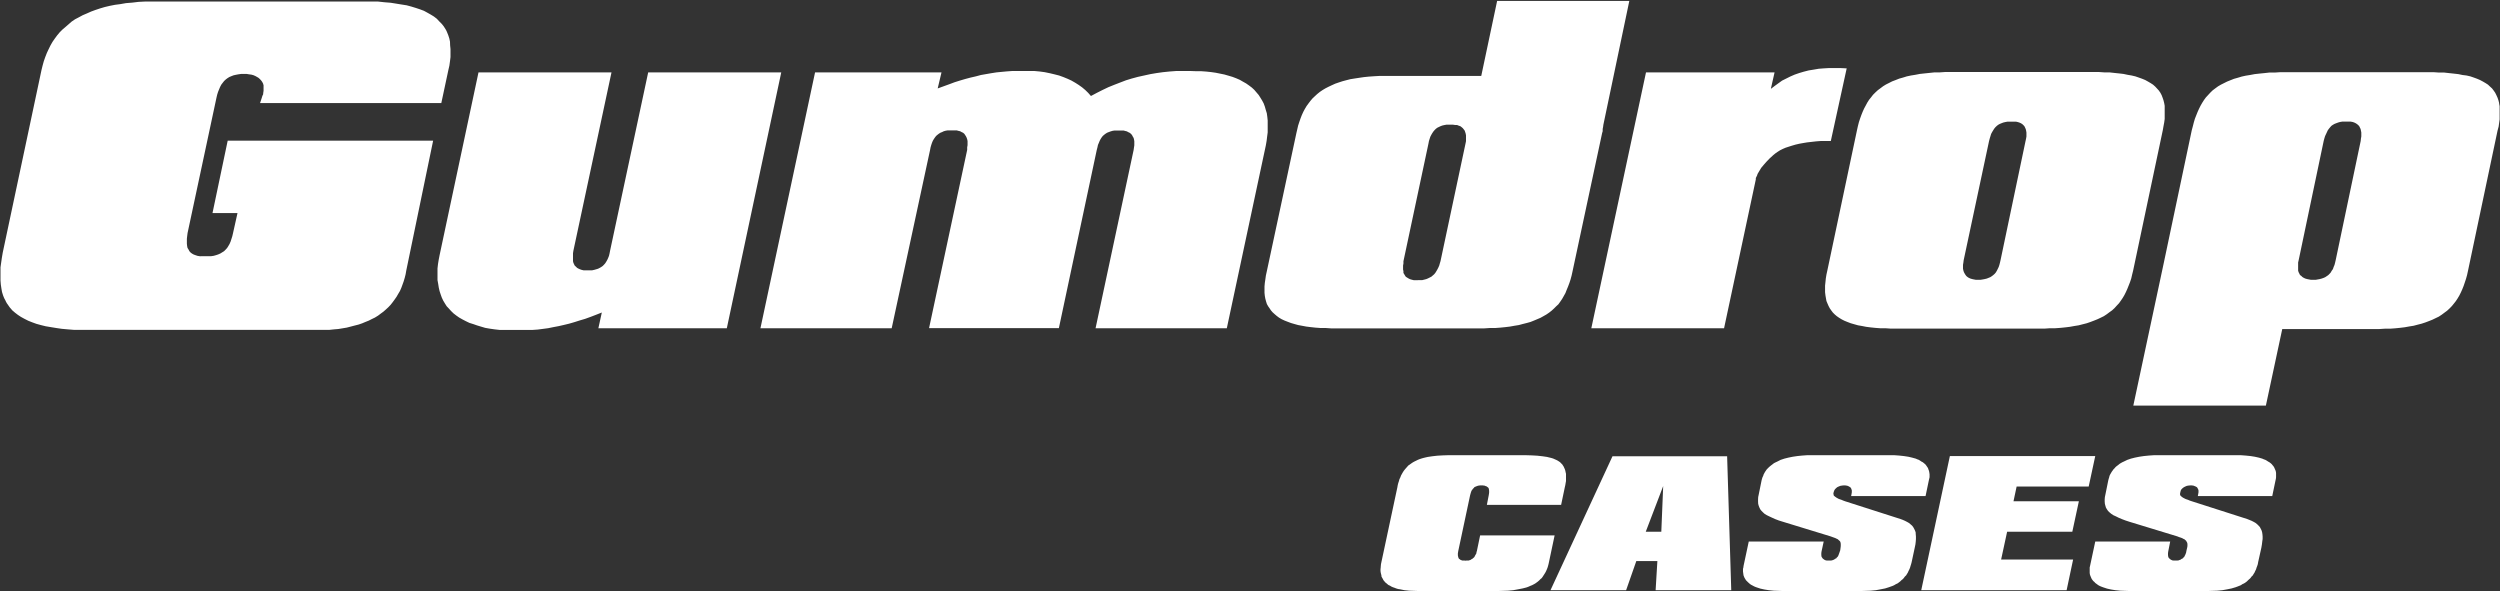 <svg xmlns="http://www.w3.org/2000/svg" viewBox="0 0 400 94.57"><rect x="0" y="0" width="400" height="94.57" fill="#333333" stroke="none"/><defs><style>.cls-1{fill:#fff;fill-rule:evenodd;}</style></defs><g id="Layer_2" data-name="Layer 2"><g id="Layer_1-2" data-name="Layer 1"><polygon class="cls-1" points="247.83 89.96 247.77 90.24 247.69 90.54 247.61 90.81 247.5 91.09 247.38 91.37 247.25 91.62 247.11 91.84 246.97 92.06 246.83 92.28 246.67 92.5 246.47 92.66 246.28 92.86 246.06 93.05 245.87 93.19 245.65 93.35 245.4 93.49 245.13 93.63 244.85 93.74 244.54 93.88 244.24 93.99 243.61 94.15 242.89 94.29 242.12 94.43 241.29 94.51 240.38 94.54 239.41 94.57 227.17 94.57 226.29 94.54 225.46 94.51 224.71 94.43 224.02 94.29 223.69 94.24 223.39 94.15 223.11 94.04 222.87 93.96 222.62 93.85 222.4 93.71 222.15 93.6 221.98 93.46 221.82 93.32 221.62 93.16 221.49 92.99 221.35 92.83 221.26 92.64 221.16 92.47 221.04 92.25 221.02 92.03 220.96 91.81 220.91 91.59 220.88 91.34 220.88 91.09 220.91 90.81 220.93 90.54 220.96 90.24 221.02 89.96 223.58 77.96 223.64 77.61 223.72 77.3 223.83 76.97 223.91 76.67 224.05 76.39 224.16 76.09 224.3 75.84 224.44 75.59 224.6 75.34 224.77 75.12 224.96 74.9 225.13 74.71 225.32 74.49 225.57 74.32 225.79 74.16 226.04 73.99 226.29 73.85 226.56 73.72 226.84 73.58 227.11 73.47 227.44 73.36 227.75 73.27 228.08 73.19 228.44 73.11 229.18 73 229.98 72.91 230.86 72.86 231.8 72.83 244.02 72.83 245.04 72.86 245.95 72.91 246.78 73 247.53 73.11 247.85 73.19 248.19 73.27 248.49 73.36 248.74 73.47 248.99 73.58 249.21 73.69 249.43 73.83 249.62 73.96 249.78 74.13 249.95 74.29 250.06 74.46 250.2 74.68 250.28 74.87 250.37 75.06 250.45 75.31 250.5 75.56 250.56 75.81 250.56 76.09 250.56 76.36 250.56 76.67 250.56 76.97 250.5 77.3 250.45 77.61 250.37 77.96 249.78 80.78 237.9 80.78 238.2 79.23 238.23 79.04 238.26 78.82 238.26 78.65 238.26 78.49 238.23 78.38 238.23 78.21 238.17 78.13 238.12 78.02 238.01 77.94 237.93 77.88 237.81 77.8 237.68 77.77 237.57 77.71 237.4 77.69 237.24 77.66 237.04 77.66 236.82 77.66 236.66 77.69 236.49 77.71 236.33 77.77 236.19 77.82 236.05 77.88 235.91 77.94 235.83 78.05 235.72 78.16 235.64 78.24 235.55 78.38 235.44 78.52 235.33 78.84 235.22 79.23 233.32 88.17 233.26 88.53 233.26 88.86 233.29 89.02 233.32 89.13 233.35 89.24 233.4 89.35 233.48 89.44 233.59 89.49 233.68 89.58 233.82 89.63 233.95 89.68 234.12 89.68 234.28 89.68 234.48 89.71 234.67 89.68 234.81 89.68 235 89.68 235.14 89.63 235.3 89.58 235.41 89.49 235.58 89.41 235.66 89.33 235.8 89.22 235.91 89.11 235.97 88.97 236.05 88.83 236.13 88.69 236.22 88.53 236.24 88.33 236.3 88.17 236.82 85.66 248.74 85.66 247.83 89.96"/><path class="cls-1" d="M258,73h18.34L277,94.43H264.9l.28-4.66h-3.37l-1.63,4.66h-12.1L258,73Zm7.81,12.08h0l.3-7.31-2.79,7.31Z"/><polygon class="cls-1" points="280.15 93.55 279.96 93.41 279.8 93.27 279.63 93.11 279.49 92.97 279.35 92.83 279.24 92.64 279.13 92.47 279.05 92.28 278.97 92.08 278.94 91.89 278.91 91.67 278.88 91.45 278.88 91.26 278.88 91.01 278.94 90.79 278.97 90.54 279.8 86.65 291.79 86.65 291.46 88.17 291.43 88.33 291.41 88.53 291.41 88.66 291.41 88.8 291.43 88.97 291.46 89.11 291.52 89.19 291.6 89.3 291.65 89.38 291.77 89.46 291.88 89.55 291.99 89.6 292.13 89.66 292.26 89.68 292.43 89.68 292.59 89.68 292.79 89.68 292.98 89.68 293.12 89.66 293.28 89.6 293.42 89.55 293.56 89.46 293.67 89.38 293.81 89.33 293.89 89.19 294 89.11 294.11 88.94 294.17 88.8 294.3 88.44 294.44 88.03 294.47 87.78 294.5 87.56 294.52 87.37 294.52 87.2 294.52 87.04 294.5 86.87 294.47 86.76 294.41 86.62 294.3 86.51 294.17 86.4 294.06 86.29 293.89 86.21 293.67 86.1 293.45 86.02 293.2 85.93 292.9 85.82 285.26 83.48 284.62 83.28 284.04 83.06 283.55 82.84 283.08 82.62 282.69 82.43 282.33 82.21 282.06 81.96 281.84 81.74 281.64 81.49 281.51 81.22 281.39 80.91 281.31 80.61 281.29 80.25 281.29 79.89 281.31 79.53 281.39 79.15 281.86 76.83 281.92 76.61 282 76.36 282.11 76.14 282.19 75.89 282.31 75.67 282.42 75.48 282.55 75.29 282.69 75.09 282.88 74.9 283.05 74.73 283.24 74.57 283.44 74.41 283.66 74.24 283.85 74.1 284.13 73.96 284.37 73.85 284.9 73.58 285.5 73.38 286.14 73.22 286.83 73.08 287.57 72.97 288.35 72.89 289.2 72.83 290.08 72.83 302.17 72.83 303.05 72.83 303.87 72.89 304.62 72.97 305.34 73.08 305.94 73.22 306.52 73.38 306.77 73.49 307.02 73.58 307.24 73.72 307.43 73.85 307.65 73.96 307.82 74.1 307.99 74.24 308.15 74.41 308.26 74.57 308.37 74.73 308.48 74.9 308.54 75.09 308.62 75.29 308.67 75.48 308.7 75.67 308.73 75.89 308.73 76.14 308.73 76.36 308.67 76.61 308.62 76.83 308.09 79.37 296.18 79.37 296.23 79.12 296.26 78.95 296.29 78.76 296.29 78.63 296.29 78.48 296.26 78.35 296.21 78.24 296.18 78.13 296.1 78.02 296.01 77.94 295.9 77.88 295.82 77.82 295.68 77.77 295.55 77.71 295.38 77.69 295.21 77.66 295.02 77.66 294.72 77.69 294.44 77.74 294.17 77.85 293.94 77.96 293.75 78.13 293.59 78.29 293.48 78.48 293.39 78.73 293.34 78.95 293.37 79.12 293.39 79.23 293.42 79.31 293.5 79.37 293.59 79.45 293.83 79.62 294.17 79.81 294.39 79.89 294.63 79.97 294.91 80.09 295.21 80.2 304.07 83.04 304.45 83.18 304.81 83.34 305.14 83.51 305.42 83.67 305.69 83.89 305.94 84.11 306.11 84.33 306.25 84.58 306.39 84.86 306.5 85.16 306.52 85.49 306.55 85.85 306.55 86.24 306.52 86.65 306.47 87.09 306.36 87.62 305.86 89.96 305.78 90.26 305.69 90.54 305.61 90.82 305.5 91.09 305.36 91.37 305.25 91.62 305.12 91.83 304.98 92.06 304.78 92.25 304.62 92.47 304.45 92.66 304.23 92.83 304.04 93.02 303.82 93.19 303.6 93.35 303.35 93.46 303.07 93.63 302.83 93.74 302.52 93.85 302.22 93.96 301.61 94.15 300.9 94.29 300.15 94.43 299.32 94.51 298.47 94.54 297.53 94.57 285.48 94.57 284.57 94.54 283.77 94.51 283 94.43 282.31 94.32 281.67 94.18 281.09 93.99 280.84 93.9 280.62 93.8 280.4 93.68 280.15 93.55"/><polygon class="cls-1" points="311.98 72.97 335.24 72.97 334.19 77.85 322.66 77.85 322.16 80.2 332.62 80.2 331.57 85.08 321.14 85.08 320.18 89.52 331.7 89.52 330.66 94.43 307.4 94.43 311.98 72.97"/><polygon class="cls-1" points="335.62 93.55 335.43 93.41 335.24 93.27 335.1 93.11 334.93 92.97 334.82 92.83 334.68 92.64 334.6 92.47 334.52 92.28 334.44 92.08 334.38 91.89 334.35 91.67 334.35 91.45 334.35 91.26 334.35 91.01 334.35 90.79 334.41 90.54 335.24 86.65 347.23 86.65 346.93 88.17 346.9 88.33 346.88 88.53 346.88 88.66 346.88 88.8 346.9 88.97 346.93 89.11 346.96 89.19 347.04 89.3 347.12 89.38 347.23 89.46 347.32 89.55 347.45 89.6 347.57 89.66 347.73 89.68 347.87 89.68 348.06 89.68 348.23 89.68 348.42 89.68 348.59 89.66 348.72 89.6 348.89 89.55 349 89.46 349.14 89.38 349.27 89.33 349.36 89.19 349.47 89.11 349.55 88.94 349.63 88.8 349.77 88.44 349.85 88.03 349.91 87.78 349.96 87.56 349.99 87.37 349.99 87.2 349.99 87.04 349.96 86.87 349.91 86.76 349.83 86.62 349.77 86.51 349.63 86.4 349.52 86.29 349.33 86.21 349.14 86.1 348.92 86.02 348.64 85.93 348.37 85.82 340.7 83.48 340.09 83.28 339.51 83.06 338.99 82.84 338.55 82.62 338.13 82.43 337.8 82.21 337.5 81.96 337.28 81.74 337.11 81.49 336.95 81.22 336.86 80.91 336.78 80.61 336.75 80.25 336.75 79.89 336.78 79.53 336.86 79.15 337.33 76.83 337.39 76.61 337.47 76.36 337.52 76.14 337.64 75.89 337.77 75.67 337.88 75.48 338.02 75.29 338.16 75.09 338.35 74.9 338.49 74.73 338.68 74.57 338.9 74.41 339.1 74.24 339.32 74.1 339.57 73.96 339.81 73.85 340.37 73.58 340.95 73.38 341.58 73.22 342.27 73.08 343.01 72.97 343.81 72.89 344.67 72.83 345.52 72.83 357.61 72.83 358.49 72.83 359.31 72.89 360.09 72.97 360.78 73.08 361.41 73.22 361.96 73.38 362.21 73.49 362.46 73.58 362.71 73.72 362.9 73.85 363.1 73.96 363.29 74.1 363.45 74.24 363.59 74.41 363.73 74.57 363.84 74.73 363.92 74.9 364 75.09 364.09 75.29 364.14 75.48 364.17 75.67 364.17 75.89 364.17 76.14 364.17 76.36 364.14 76.61 364.09 76.83 363.56 79.37 351.65 79.37 351.7 79.12 351.73 78.95 351.76 78.76 351.76 78.63 351.76 78.48 351.73 78.35 351.68 78.24 351.62 78.13 351.56 78.02 351.48 77.94 351.37 77.88 351.26 77.82 351.12 77.77 350.99 77.71 350.85 77.69 350.68 77.66 350.49 77.66 350.16 77.69 349.88 77.74 349.63 77.85 349.41 77.96 349.19 78.13 349.03 78.29 348.92 78.48 348.86 78.73 348.81 78.95 348.81 79.12 348.83 79.23 348.89 79.31 348.97 79.37 349.03 79.45 349.27 79.62 349.63 79.81 349.83 79.89 350.08 79.97 350.35 80.09 350.68 80.2 359.54 83.04 359.89 83.18 360.28 83.34 360.61 83.51 360.89 83.67 361.16 83.89 361.38 84.11 361.58 84.33 361.71 84.58 361.85 84.86 361.94 85.16 361.99 85.49 362.02 85.85 362.02 86.24 361.96 86.65 361.91 87.09 361.82 87.62 361.3 89.96 361.25 90.26 361.16 90.54 361.05 90.82 360.97 91.09 360.83 91.37 360.72 91.62 360.58 91.83 360.45 92.06 360.25 92.25 360.09 92.47 359.89 92.66 359.7 92.83 359.51 93.02 359.29 93.19 359.04 93.35 358.79 93.46 358.54 93.63 358.27 93.74 357.99 93.85 357.69 93.96 357.05 94.15 356.36 94.29 355.59 94.43 354.79 94.51 353.91 94.54 353 94.57 340.92 94.57 340.04 94.54 339.24 94.51 338.46 94.43 337.77 94.32 337.14 94.18 336.56 93.99 336.31 93.9 336.06 93.8 335.81 93.68 335.62 93.55"/><path class="cls-1" d="M42,15.28l-.06.19-.05.17-.28.85h29l1.13-5.29.16-.69L72,9.79l.08-.66,0-.66V7.86l-.06-.61L72,6.67l-.11-.52-.17-.52-.19-.47-.11-.25-.14-.25-.14-.22L71,4.22l-.33-.41-.39-.39L69.89,3l-.47-.36-.49-.3-.53-.3-.57-.31-.64-.24-.66-.22-.72-.22-.74-.2L64.24.72,63.38.58,62.5.44l-1-.08-1-.11-1,0-1.07,0-1.16,0-1.19,0H26.37l-1.13,0-1,0-1.08,0-1,.05-1,.12-1,.08-.91.16L18.4.77l-.86.17-.8.19L16,1.35l-.75.25-.68.25-.67.3-.66.28-.61.33L12,3.09l-.53.36L11,3.86l-.47.41L10,4.72l-.44.44-.41.49-.39.53-.36.52-.33.58-.3.61-.28.6-.25.64L7,9.82l-.19.69-.17.69L.44,40.41l-.14.82L.19,42l-.11.77,0,.72,0,.71,0,.69.05.63.09.61.1.58.17.55.11.28.11.25.14.25.11.24.14.25.16.22.17.25.16.22.17.19.19.23.22.19.22.19.47.36.5.33.55.3.61.31.63.25.66.24.72.2.77.19.83.14.86.14.88.13,1,.09,1,.08,1,0,1.13,0H51.16l.78,0,.74,0,.75-.08.71-.06.67-.11.66-.11.66-.17.61-.16.63-.16.58-.2.52-.22L59,51.3l.49-.25.5-.24.5-.31.44-.33.41-.3.41-.36.39-.36.36-.38.33-.42.3-.41.31-.44.27-.47.28-.47.22-.5.19-.52.19-.53.17-.57.14-.56L65,43.3l4.3-20.79H36.43L34,34.09h4l-.72,3.23-.11.47-.14.44-.13.41-.17.39-.19.33-.19.3-.25.28-.25.25-.31.19-.27.17-.36.16-.33.11-.39.11-.41.06-.44,0-.47,0-.47,0L32,41l-.39-.06-.33-.11-.3-.11-.28-.16-.22-.17-.17-.19-.13-.25L30,39.66l-.06-.3L29.9,39l0-.39,0-.41.05-.44.06-.47,4.63-21.68.11-.47.14-.44.17-.42.16-.38.19-.36.23-.3.22-.28.27-.25.25-.19.3-.19.33-.14.36-.14.36-.08.42-.08.44-.06h.88l.36.06.38.05.31.08.33.14.25.14.27.16.22.2.2.22.16.22.14.27.08.28,0,.28,0,.3,0,.3-.06.39,0,.14-.08.19Zm61.73-3.7H125l-8.71,40.94H95.74L96.29,50l-.91.36-.86.33-.91.33-.85.25-.88.28-.83.24-.83.2-.83.19-.85.16-.83.17-.83.11-.85.11-.86.06-.85,0-.86,0-.88,0-.91,0-.85,0-.86,0-.8-.09-.77-.11-.75-.13L77,52.27l-.66-.2-.63-.22-.61-.19-.58-.28L74,51.11l-.53-.3L73,50.48l-.44-.34-.39-.38-.35-.39L71.47,49l-.28-.44-.28-.47-.22-.47-.19-.53-.17-.52L70.2,46l-.09-.58L70,44.82l0-.61,0-.63,0-.63.08-.7.11-.68.14-.72,6.23-29.27H97.84l-6.1,28.55-.06.39,0,.36,0,.33,0,.3,0,.28.06.25.11.24.11.22.19.17.19.19.2.11.24.11.25.09.33.08.31,0,.36,0,.38,0,.33,0,.36-.08.31-.09.27-.08.28-.14.24-.14.23-.16.22-.22.19-.22.16-.25.17-.3.14-.31.13-.33.09-.38.08-.42,6.1-28.55Zm86.74-.22h-1.13l-1.13,0-1.07.08-1.08.11-1,.14-1,.17-1,.22-1,.22-1,.27-.91.28-.94.36-.93.36-.94.38-.94.45-.91.46-.94.5-.44-.5-.47-.46-.5-.42-.55-.39-.55-.35-.63-.36-.61-.28-.66-.27-.69-.25-.75-.19-.71-.17-.83-.17-.8-.11-.86-.08-.88,0h-2.65l-.85.06-.86.08-.82.08-.89.14-.8.14-.8.14-.82.22-.83.19-.83.22-.85.25-.89.28-.88.33-.91.33-.91.33.61-2.57H130.41l-8.74,40.94h21L148.81,24l.08-.42.11-.38.11-.33.14-.34.16-.27.17-.25.19-.25.22-.19.22-.17.25-.16.28-.11L151,21l.33-.09.31-.05.38,0,.36,0,.36,0,.33,0,.28.08.27.06.25.14.22.1.2.17.13.19.14.22.11.23.08.24.06.28v.66l-.06.33,0,.42-6.1,28.52h20.77L175.48,24l.11-.42.08-.38.14-.33.14-.34.14-.27.16-.25.19-.25.22-.19.22-.17.25-.16.28-.11.3-.11.31-.09.33-.05.36,0,.35,0,.39,0,.31,0,.3.08.24.06.25.14.22.1.2.17.16.19.11.22.14.23.06.24.05.28v.66l-.05.33-.06.42-6.09,28.52h21l6.24-29.24.13-.75.08-.66.09-.69,0-.66v-.61l0-.63-.06-.58-.08-.58-.17-.55-.14-.5-.19-.52-.25-.47-.27-.44-.28-.44-.36-.42-.35-.41-.39-.36-.44-.33-.47-.33-.5-.28-.52-.3-.58-.25-.58-.22-.64-.19-.66-.19-.69-.14-.69-.14-.77-.11-.77-.08-.83-.06-.85,0ZM256.54,20h0l-.05.33-.06.3,0,.36-.09.3-4.74,22.15-.14.64-.17.63-.19.58-.22.58-.22.53-.19.49-.28.5-.25.44-.3.44-.3.42L249,49l-.36.36-.36.33-.42.33-.44.3-.44.25-.5.28-.52.22-.52.22-.55.22-.61.17-.64.16-.63.17-.69.11-.72.13-.74.09-.8.08-.8.06-.86,0-.91.06-.91,0h-22.7l-.91,0-.88-.06-.83,0-.8-.06-.74-.08-.72-.09-.69-.13-.6-.11-.61-.17-.55-.16-.53-.2-.49-.19-.47-.22-.42-.25-.36-.27-.33-.28-.33-.3-.27-.31-.25-.38L202.9,49l-.2-.36-.13-.41-.12-.45-.08-.44-.05-.49,0-.53v-.49l.05-.56.09-.6.08-.58.14-.64,4.74-22.15.14-.6.14-.61.19-.58.19-.55.2-.52.24-.53.25-.47.28-.47.3-.41.31-.41.33-.39.38-.36.39-.36.41-.33.44-.3.47-.28.47-.24.53-.25.55-.25.55-.19.61-.2.6-.16.66-.17.69-.11.72-.11.75-.11.77-.08.85-.06.86-.05.85,0,.94,0,1,0H237l2.54-12h21.15l-4.19,20ZM226.86,44.82h0l.39,0h.3l.33-.08.31-.08.27-.11.28-.14.28-.14.22-.19.22-.19.19-.23.17-.27.16-.28.14-.27.16-.36.09-.33.11-.36,4-18.81.08-.39,0-.33,0-.33,0-.28-.06-.3-.08-.25-.08-.22-.17-.22-.13-.16-.2-.17-.19-.14-.25-.08-.27-.11-.31,0-.33-.05h-.72l-.35,0-.33.06-.34.08-.24.09-.28.13-.28.14-.22.17-.19.19-.19.22-.17.25-.16.27-.17.33-.11.34-.11.35-.08.42-4,18.81,0,.36-.06.33,0,.36,0,.27.06.28,0,.27.14.23.11.19.13.19.22.14.23.14.22.11.27.08.33.08h.31l.35,0Zm56.49-30.67h0l.58-2.57H263.36l-8.75,40.94h21.24l5.08-23.81,0-.22.09-.19.11-.22.08-.25.28-.47.3-.5.41-.49.44-.5.5-.52.58-.53.33-.27.36-.25.39-.25.44-.22.44-.19.52-.17.5-.16.58-.17.6-.14.61-.11.66-.11.72-.08.69-.08.77-.06.8,0h.8l2.54-11.62-1-.05-.94,0-.89,0-.85.05L291,11l-.82.14-.8.13-.78.2-.74.22-.72.25-.69.3-.66.33-.66.33-.61.44-.58.42-.58.44Zm62.92,2.34h0l.08.44,0,.47,0,.53,0,.52,0,.58-.08.58-.11.58-.11.63L341.3,43.3l-.16.64-.14.61-.19.57-.22.56-.22.55-.22.49-.25.5-.28.47-.28.41-.3.42-.36.38-.35.39-.39.36-.42.3-.44.33-.47.31-.49.24-.53.25-.55.22-.58.22-.58.2-.63.16-.66.17-.69.11-.72.13-.74.09-.78.08-.85.06-.86,0-.85.06-.94,0h-22.7l-.91,0-.88-.06-.83,0-.8-.06-.77-.08-.69-.09-.66-.13-.64-.11-.6-.17-.56-.16-.52-.2-.47-.19-.44-.22-.41-.25-.39-.27-.33-.28-.3-.3-.25-.33-.25-.36-.19-.36-.17-.39-.17-.41-.08-.44-.08-.47-.06-.5,0-.49,0-.56.06-.55.06-.6.1-.61.14-.64,4.75-22.48.14-.63.16-.63.19-.58.2-.56.22-.55.22-.49.27-.5.25-.47.28-.44.33-.41.3-.39.39-.39.38-.35.42-.31.44-.33.44-.27.5-.25.49-.25.58-.22.55-.22.61-.17.61-.19.66-.14.69-.11.72-.14.74-.08.77-.08.86-.09.85,0,.86-.06.94,0h22.7l.91,0,.88.06.83,0,.8.09.77.08.69.08.66.14.64.11.6.14.55.19.53.19.49.2.45.25.41.24.39.25.35.31.28.3.3.33.25.36.2.38.16.42.14.41.11.44Zm-22.18,6.07h0l.08-.38.06-.34v-.35l0-.28-.05-.3-.06-.25-.11-.25-.11-.22-.16-.17-.17-.16-.22-.14-.25-.11-.25-.08-.27-.06-.33,0-.36,0-.36,0-.36,0-.33.06-.33.08-.28.11-.27.11-.25.14-.22.17-.22.21-.19.23-.17.27-.17.28-.16.3-.11.36-.11.36-.11.41-4.06,19.06-.05.39-.06.36V43l.06.28.08.25.11.21.14.23.14.19.19.16.22.14.25.11.27.08.28.06.33.06h.72l.38-.06.31-.06.33-.08.27-.11.28-.11.25-.16.22-.17.22-.19.19-.22.17-.28.14-.28.16-.33.11-.33L320,42l.09-.39,4-19.06Zm75.77-6.07h0l-.11-.44-.14-.41-.19-.42-.19-.38-.25-.36-.25-.33-.33-.3-.33-.31-.39-.25-.41-.24-.47-.25-.47-.2-.52-.19-.55-.19-.61-.14L394,12l-.66-.14-.71-.08-.75-.08-.8-.09-.83,0-.88-.06-.94,0h-22.7l-.88,0-.91.06-.86,0-.82.09-.8.08-.72.08L360,12l-.69.11-.63.14-.63.19-.61.17-.55.22-.55.22-.5.25-.5.25-.46.27-.45.33-.41.31-.36.35-.36.39-.36.39-.3.41-.28.44-.27.47-.25.5-.22.49-.22.55-.22.56-.17.58-.16.63-.17.63-4.52,21.43L341.33,64.9h21.21l2.62-12.25h14.59l.91,0,.91-.06.86,0,.8-.06.8-.08.74-.09.72-.13.69-.11.64-.17.63-.16.61-.2.58-.22.55-.22.52-.25.5-.24.47-.31.44-.33.41-.3.39-.36.38-.39.31-.38.33-.42.27-.41.28-.47.25-.5.22-.49.22-.55.19-.56.19-.57.17-.61.14-.64,4.74-22.48.17-.63.08-.58.08-.58,0-.58,0-.52,0-.53,0-.47-.08-.44Zm-22.15,6.07h0l-4,19.06-.09.39-.1.38-.14.33-.11.33-.2.28-.16.28-.2.22-.19.19-.25.17-.24.16-.25.11-.31.11-.3.08-.33.06-.33.06h-.75l-.33-.06-.3-.06-.28-.08-.24-.11-.23-.14-.16-.16L368,44l-.11-.23-.11-.21-.08-.25,0-.28,0-.33,0-.3V42l.09-.39,4-19.06.11-.41.11-.36.17-.36.14-.3.13-.28.2-.27.19-.23.19-.21.25-.17.25-.14.28-.11.3-.11.28-.08.35-.06.33,0,.39,0,.36,0,.3,0,.31.06.24.08.23.11.22.14.19.16.16.17.11.22.12.25.05.25.06.3v.63l-.06.34Z"/></g></g></svg>